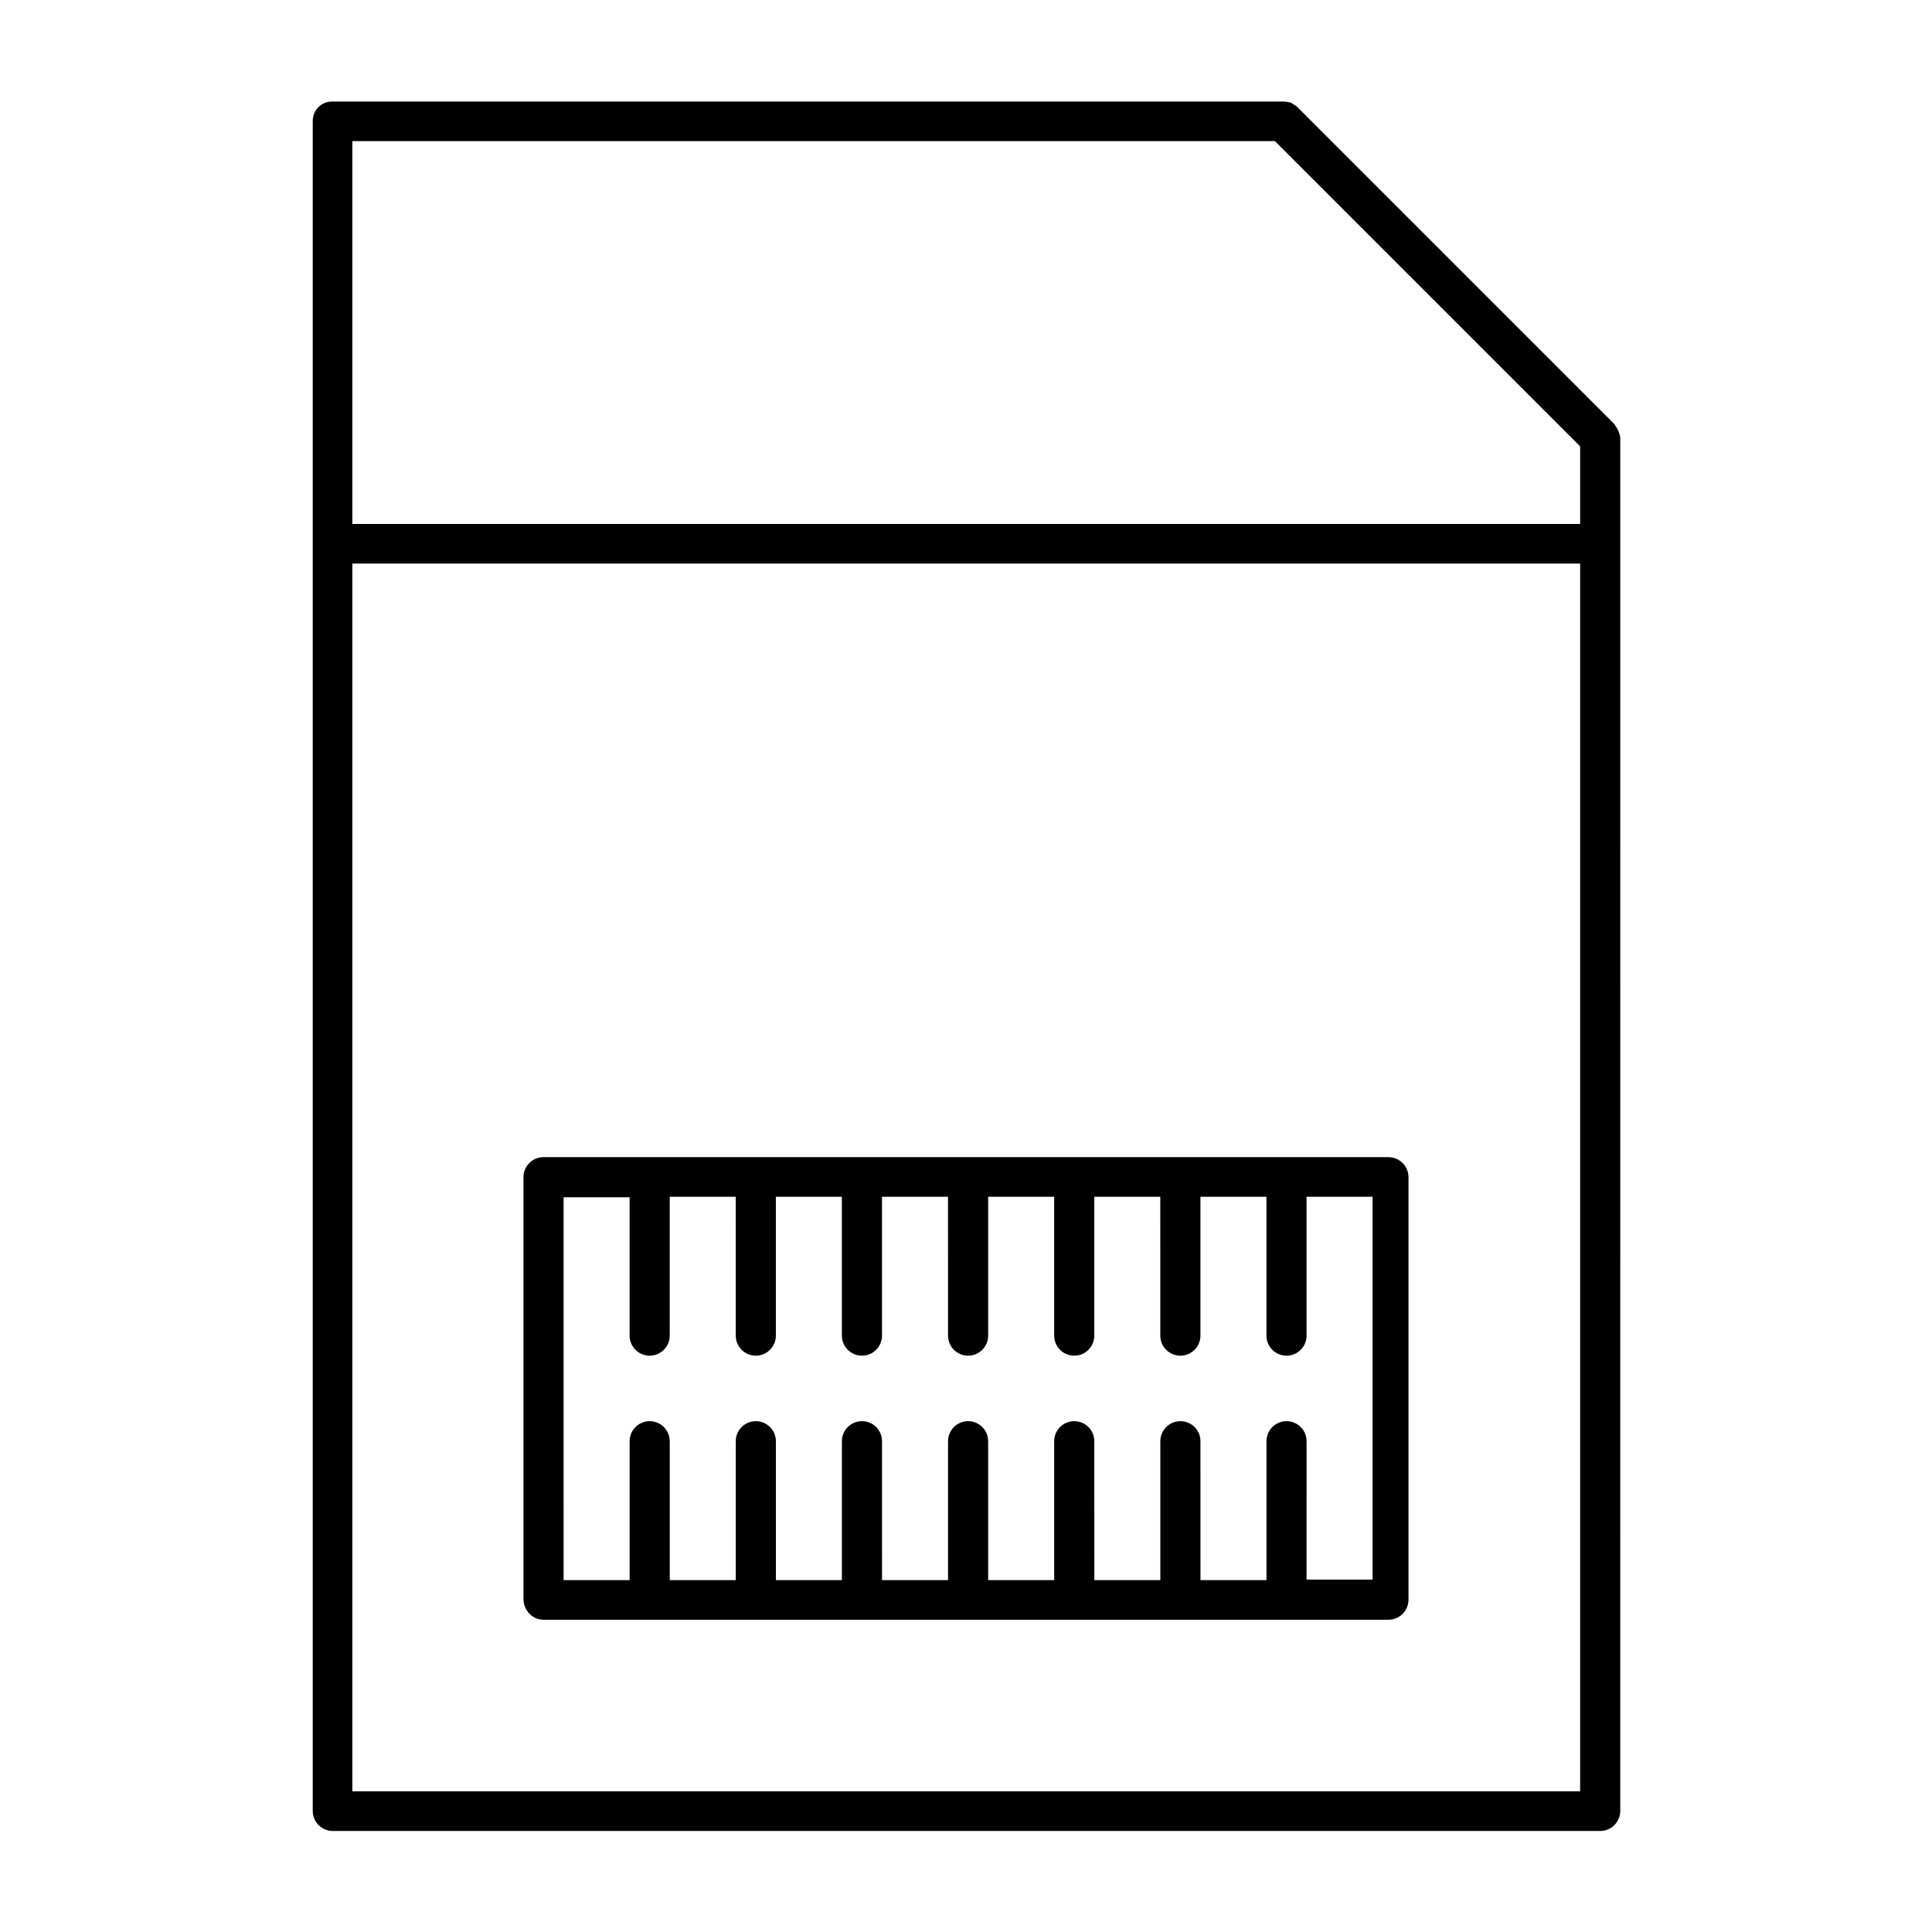 <?xml version="1.0" encoding="UTF-8"?>
<!-- Uploaded to: ICON Repo, www.iconrepo.com, Generator: ICON Repo Mixer Tools -->
<svg fill="#000000" width="800px" height="800px" version="1.1" viewBox="144 144 512 512" xmlns="http://www.w3.org/2000/svg">
 <g>
  <path d="m288.04 573.25h223.91c2.938 0 5.316-2.379 5.316-5.316v-111.96c0-2.938-2.379-5.316-5.316-5.316l-223.91-0.004c-2.938 0-5.316 2.379-5.316 5.316v111.96c0.141 2.941 2.379 5.32 5.316 5.32zm5.32-111.96h17.492v36.664c0 2.938 2.379 5.316 5.316 5.316s5.316-2.379 5.316-5.316v-36.805h17.492l0.004 36.805c0 2.938 2.379 5.316 5.316 5.316s5.316-2.379 5.316-5.316v-36.805h17.492l0.004 36.805c0 2.938 2.379 5.316 5.316 5.316s5.316-2.379 5.316-5.316v-36.805h17.492l0.008 36.805c0 2.938 2.379 5.316 5.316 5.316s5.316-2.379 5.316-5.316v-36.805h17.492l0.004 36.805c0 2.938 2.379 5.316 5.316 5.316s5.316-2.379 5.316-5.316v-36.805h17.492l0.004 36.805c0 2.938 2.379 5.316 5.316 5.316s5.316-2.379 5.316-5.316v-36.805h17.492l0.004 36.805c0 2.938 2.379 5.316 5.316 5.316s5.316-2.379 5.316-5.316v-36.805h17.492v101.46h-17.492l0.004-36.668c0-2.938-2.379-5.316-5.316-5.316s-5.316 2.379-5.316 5.316v36.805h-17.492l-0.004-36.805c0-2.938-2.379-5.316-5.316-5.316s-5.316 2.379-5.316 5.316v36.805h-17.492l-0.008-36.805c0-2.938-2.379-5.316-5.316-5.316s-5.316 2.379-5.316 5.316v36.805h-17.492l-0.004-36.805c0-2.938-2.379-5.316-5.316-5.316s-5.316 2.379-5.316 5.316v36.805h-17.492l-0.004-36.805c0-2.938-2.379-5.316-5.316-5.316s-5.316 2.379-5.316 5.316v36.805h-17.492l-0.004-36.805c0-2.938-2.379-5.316-5.316-5.316s-5.316 2.379-5.316 5.316v36.805h-17.492l-0.004-36.805c0-2.938-2.379-5.316-5.316-5.316s-5.316 2.379-5.316 5.316v36.805h-17.492z"/>
  <path d="m571.71 256.27-83.969-83.969c-0.418-0.418-0.84-0.559-1.258-0.84-0.141-0.141-0.281-0.281-0.418-0.281-0.703-0.137-1.402-0.277-2.106-0.277h-251.9c-2.938 0-5.18 2.238-5.18 5.176v447.83c0 2.938 2.379 5.316 5.316 5.316h335.87c2.938 0 5.316-2.379 5.316-5.316l0.008-363.86c-0.141-1.398-0.84-2.66-1.68-3.777v0zm-8.957 362.46h-325.38v-325.38h325.38zm0-335.87h-325.38v-101.46h244.49l80.891 80.891z"/>
 </g>
</svg>
